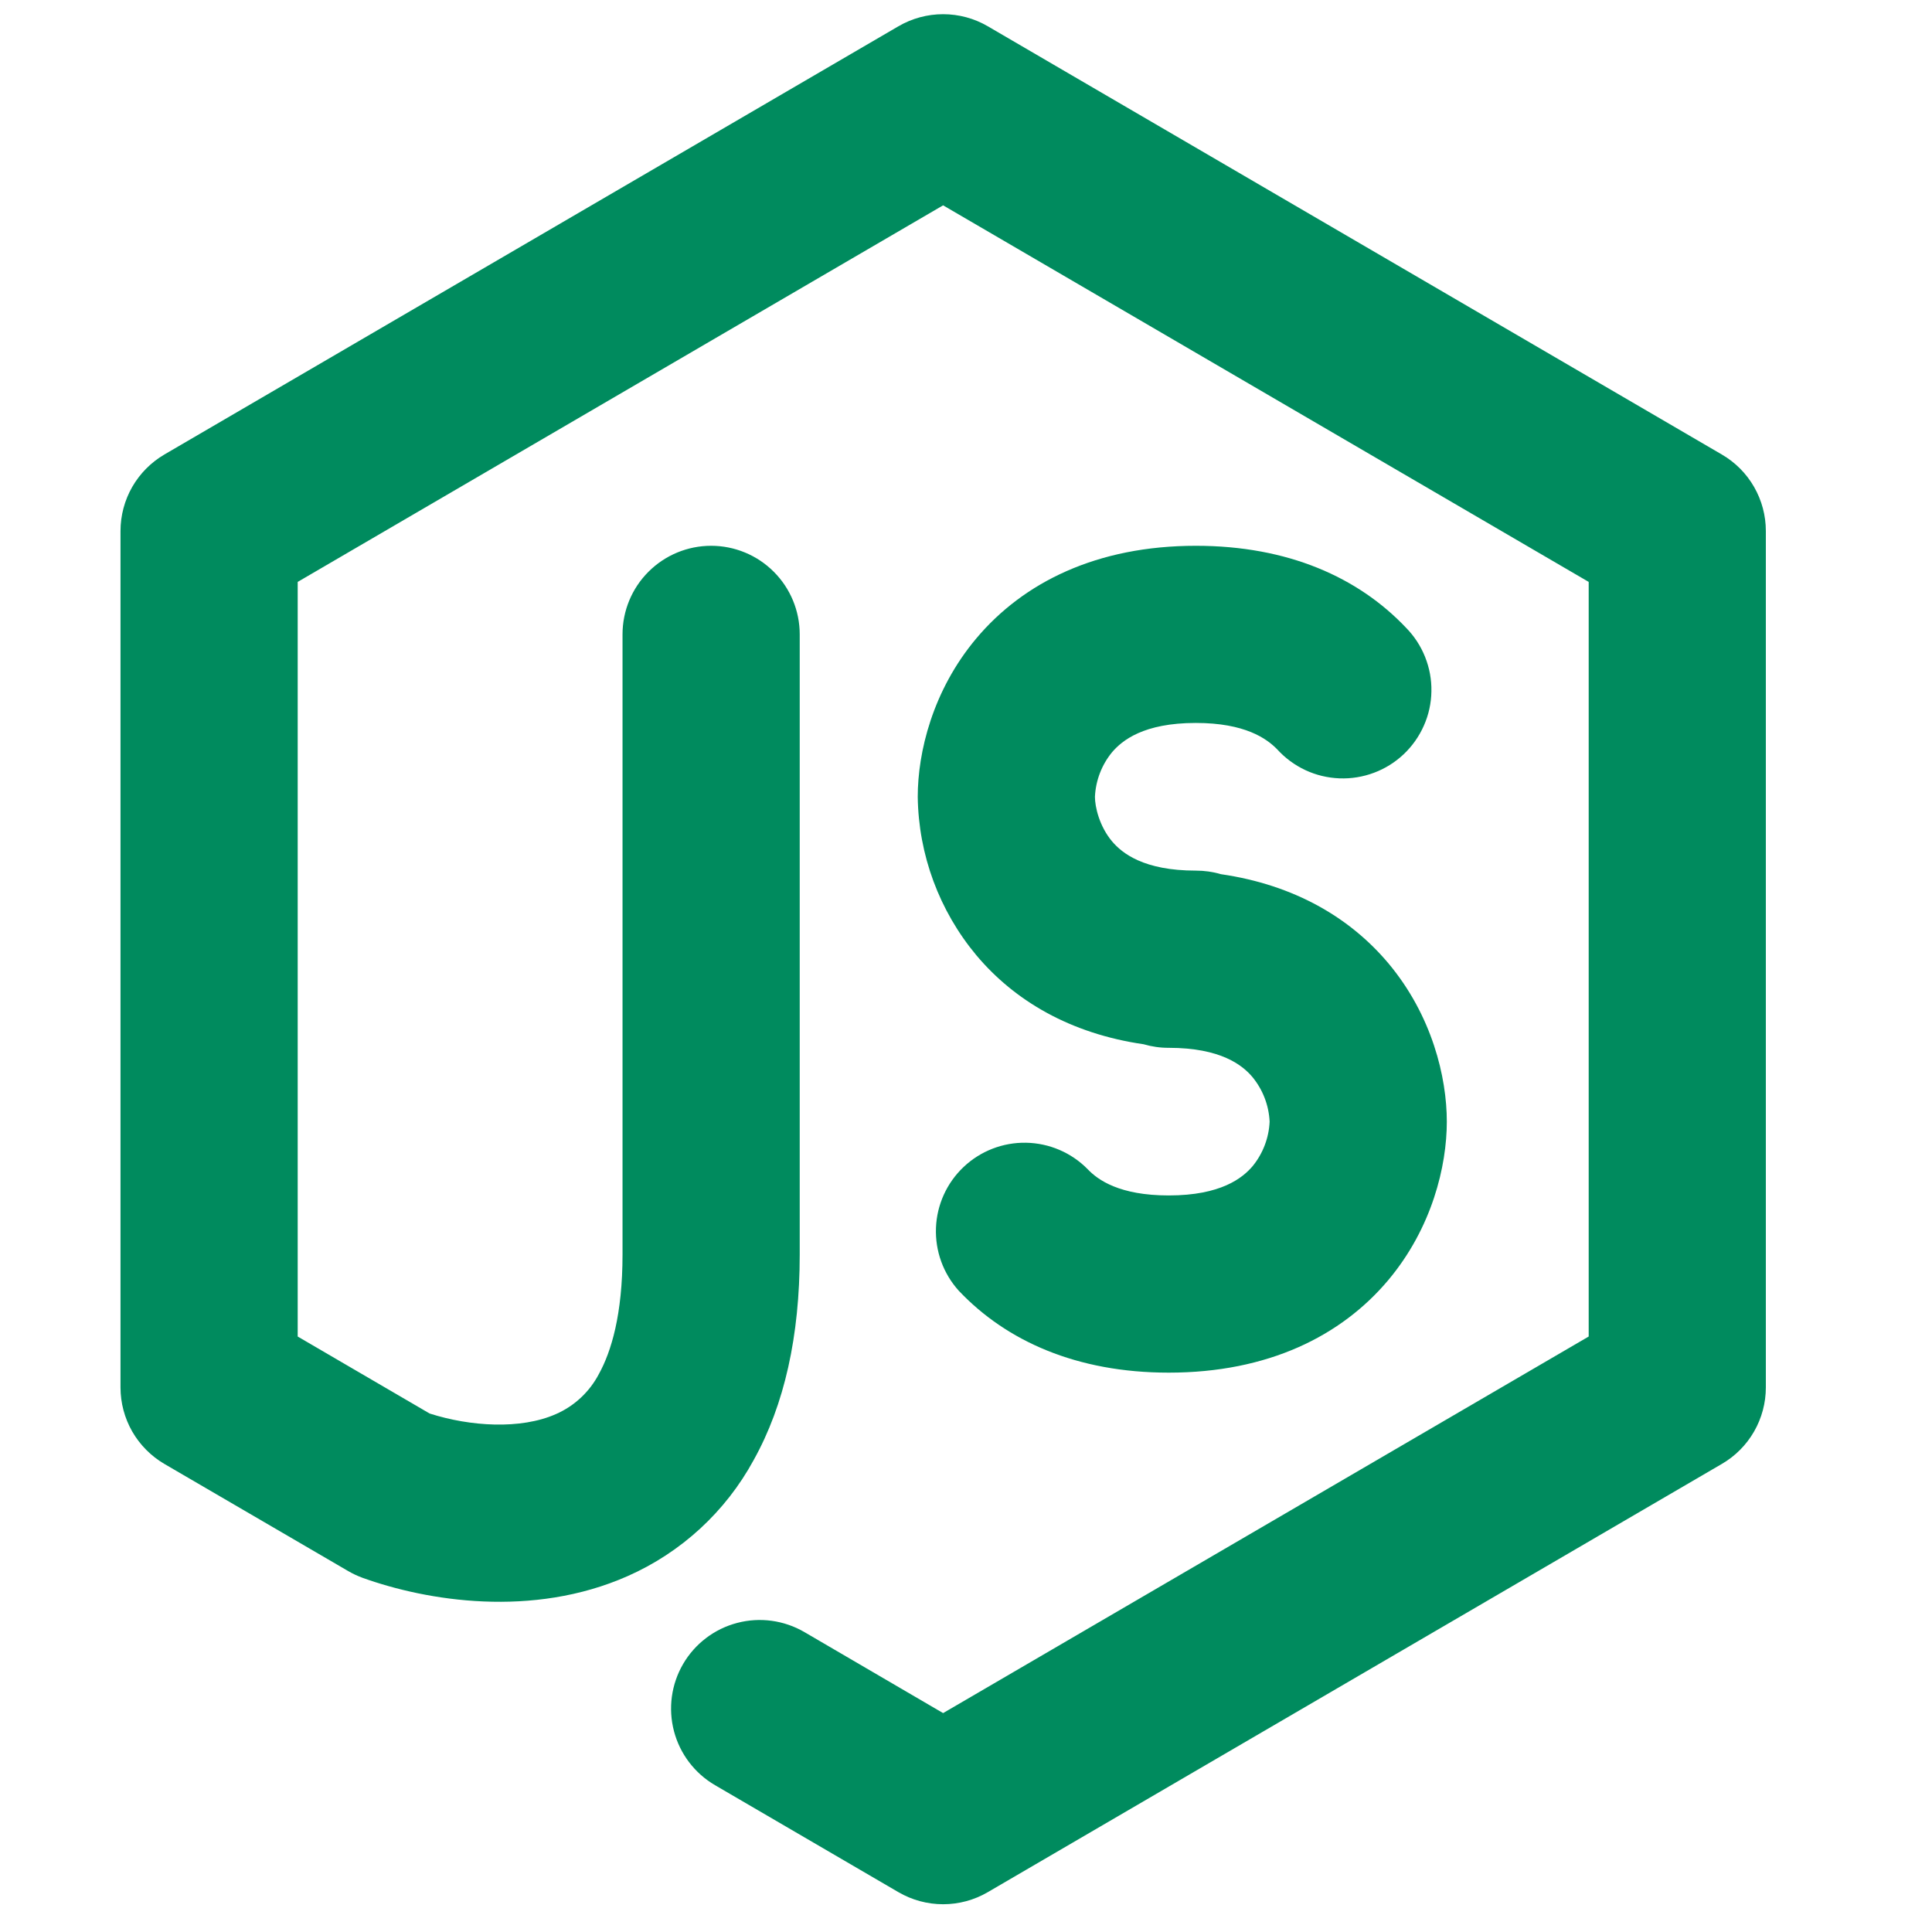 <svg width="46" height="46" viewBox="0 0 46 46" fill="none" xmlns="http://www.w3.org/2000/svg">
<g clip-path="url(#clip0_231_1071)">
<path d="M21.392 0.625C21.715 0.437 22.082 0.338 22.455 0.338C22.829 0.338 23.196 0.437 23.518 0.625L40.995 10.821C41.314 11.006 41.579 11.272 41.763 11.592C41.947 11.912 42.044 12.274 42.044 12.643V33.034C42.044 33.403 41.947 33.765 41.763 34.085C41.579 34.405 41.314 34.671 40.995 34.856L23.518 45.052C23.196 45.24 22.829 45.339 22.455 45.339C22.082 45.339 21.715 45.24 21.392 45.052L17.024 42.504C16.541 42.222 16.189 41.759 16.047 41.218C15.905 40.677 15.983 40.101 16.265 39.618C16.547 39.135 17.009 38.783 17.551 38.641C18.092 38.498 18.667 38.577 19.151 38.858L22.455 40.788L37.826 31.822V13.855L22.455 4.889L7.088 13.855V31.822L10.229 33.655C11.197 33.965 12.395 34.041 13.236 33.669C13.676 33.477 14.037 33.139 14.26 32.713C14.552 32.184 14.822 31.304 14.822 29.87V15.104C14.822 14.545 15.044 14.008 15.44 13.613C15.836 13.217 16.372 12.995 16.932 12.995C17.491 12.995 18.028 13.217 18.423 13.613C18.819 14.008 19.041 14.545 19.041 15.104V29.87C19.041 31.81 18.678 33.447 17.944 34.764C17.276 35.992 16.22 36.964 14.94 37.528C12.674 38.529 10.168 38.119 8.635 37.568C8.514 37.524 8.397 37.469 8.286 37.404L3.915 34.856C3.597 34.67 3.333 34.404 3.149 34.085C2.966 33.765 2.869 33.403 2.869 33.034V12.643C2.869 12.274 2.966 11.912 3.149 11.592C3.333 11.273 3.597 11.007 3.915 10.821L21.392 0.625ZM23.248 15.197C24.365 13.87 26.109 12.995 28.474 12.995C30.668 12.995 32.341 13.748 33.475 14.944C33.672 15.144 33.827 15.381 33.931 15.642C34.035 15.902 34.087 16.181 34.081 16.462C34.077 16.743 34.016 17.02 33.902 17.276C33.789 17.533 33.625 17.765 33.421 17.958C33.217 18.151 32.977 18.301 32.714 18.399C32.451 18.498 32.171 18.543 31.891 18.532C31.61 18.521 31.334 18.455 31.08 18.336C30.826 18.217 30.598 18.049 30.409 17.841C30.159 17.585 29.644 17.213 28.471 17.213C27.228 17.213 26.716 17.63 26.477 17.911C26.231 18.211 26.088 18.583 26.07 18.971C26.07 19.205 26.171 19.666 26.477 20.032C26.716 20.313 27.228 20.729 28.474 20.729C28.676 20.729 28.877 20.757 29.07 20.814C30.814 21.067 32.142 21.849 33.053 22.931C34.099 24.177 34.448 25.651 34.448 26.706C34.448 27.76 34.099 29.234 33.053 30.48C31.936 31.808 30.193 32.682 27.827 32.682C25.634 32.682 23.96 31.928 22.829 30.733C22.459 30.324 22.264 29.787 22.285 29.235C22.306 28.684 22.543 28.163 22.944 27.784C23.345 27.405 23.879 27.198 24.43 27.208C24.982 27.218 25.508 27.443 25.895 27.836C26.14 28.095 26.657 28.463 27.827 28.463C29.07 28.463 29.585 28.047 29.824 27.766C30.07 27.465 30.212 27.093 30.229 26.706C30.211 26.318 30.068 25.946 29.821 25.645C29.585 25.364 29.07 24.948 27.827 24.948C27.625 24.949 27.423 24.92 27.228 24.863C25.485 24.61 24.157 23.828 23.248 22.746C22.363 21.686 21.869 20.353 21.851 18.971C21.851 17.917 22.2 16.443 23.248 15.197Z" fill="#008B5E"/>
</g>
<defs>
<clipPath id="clip0_231_1071">
<rect width="45" height="45" fill="white" transform="translate(0.057 0.338)"/>
</clipPath>
</defs>
</svg>

